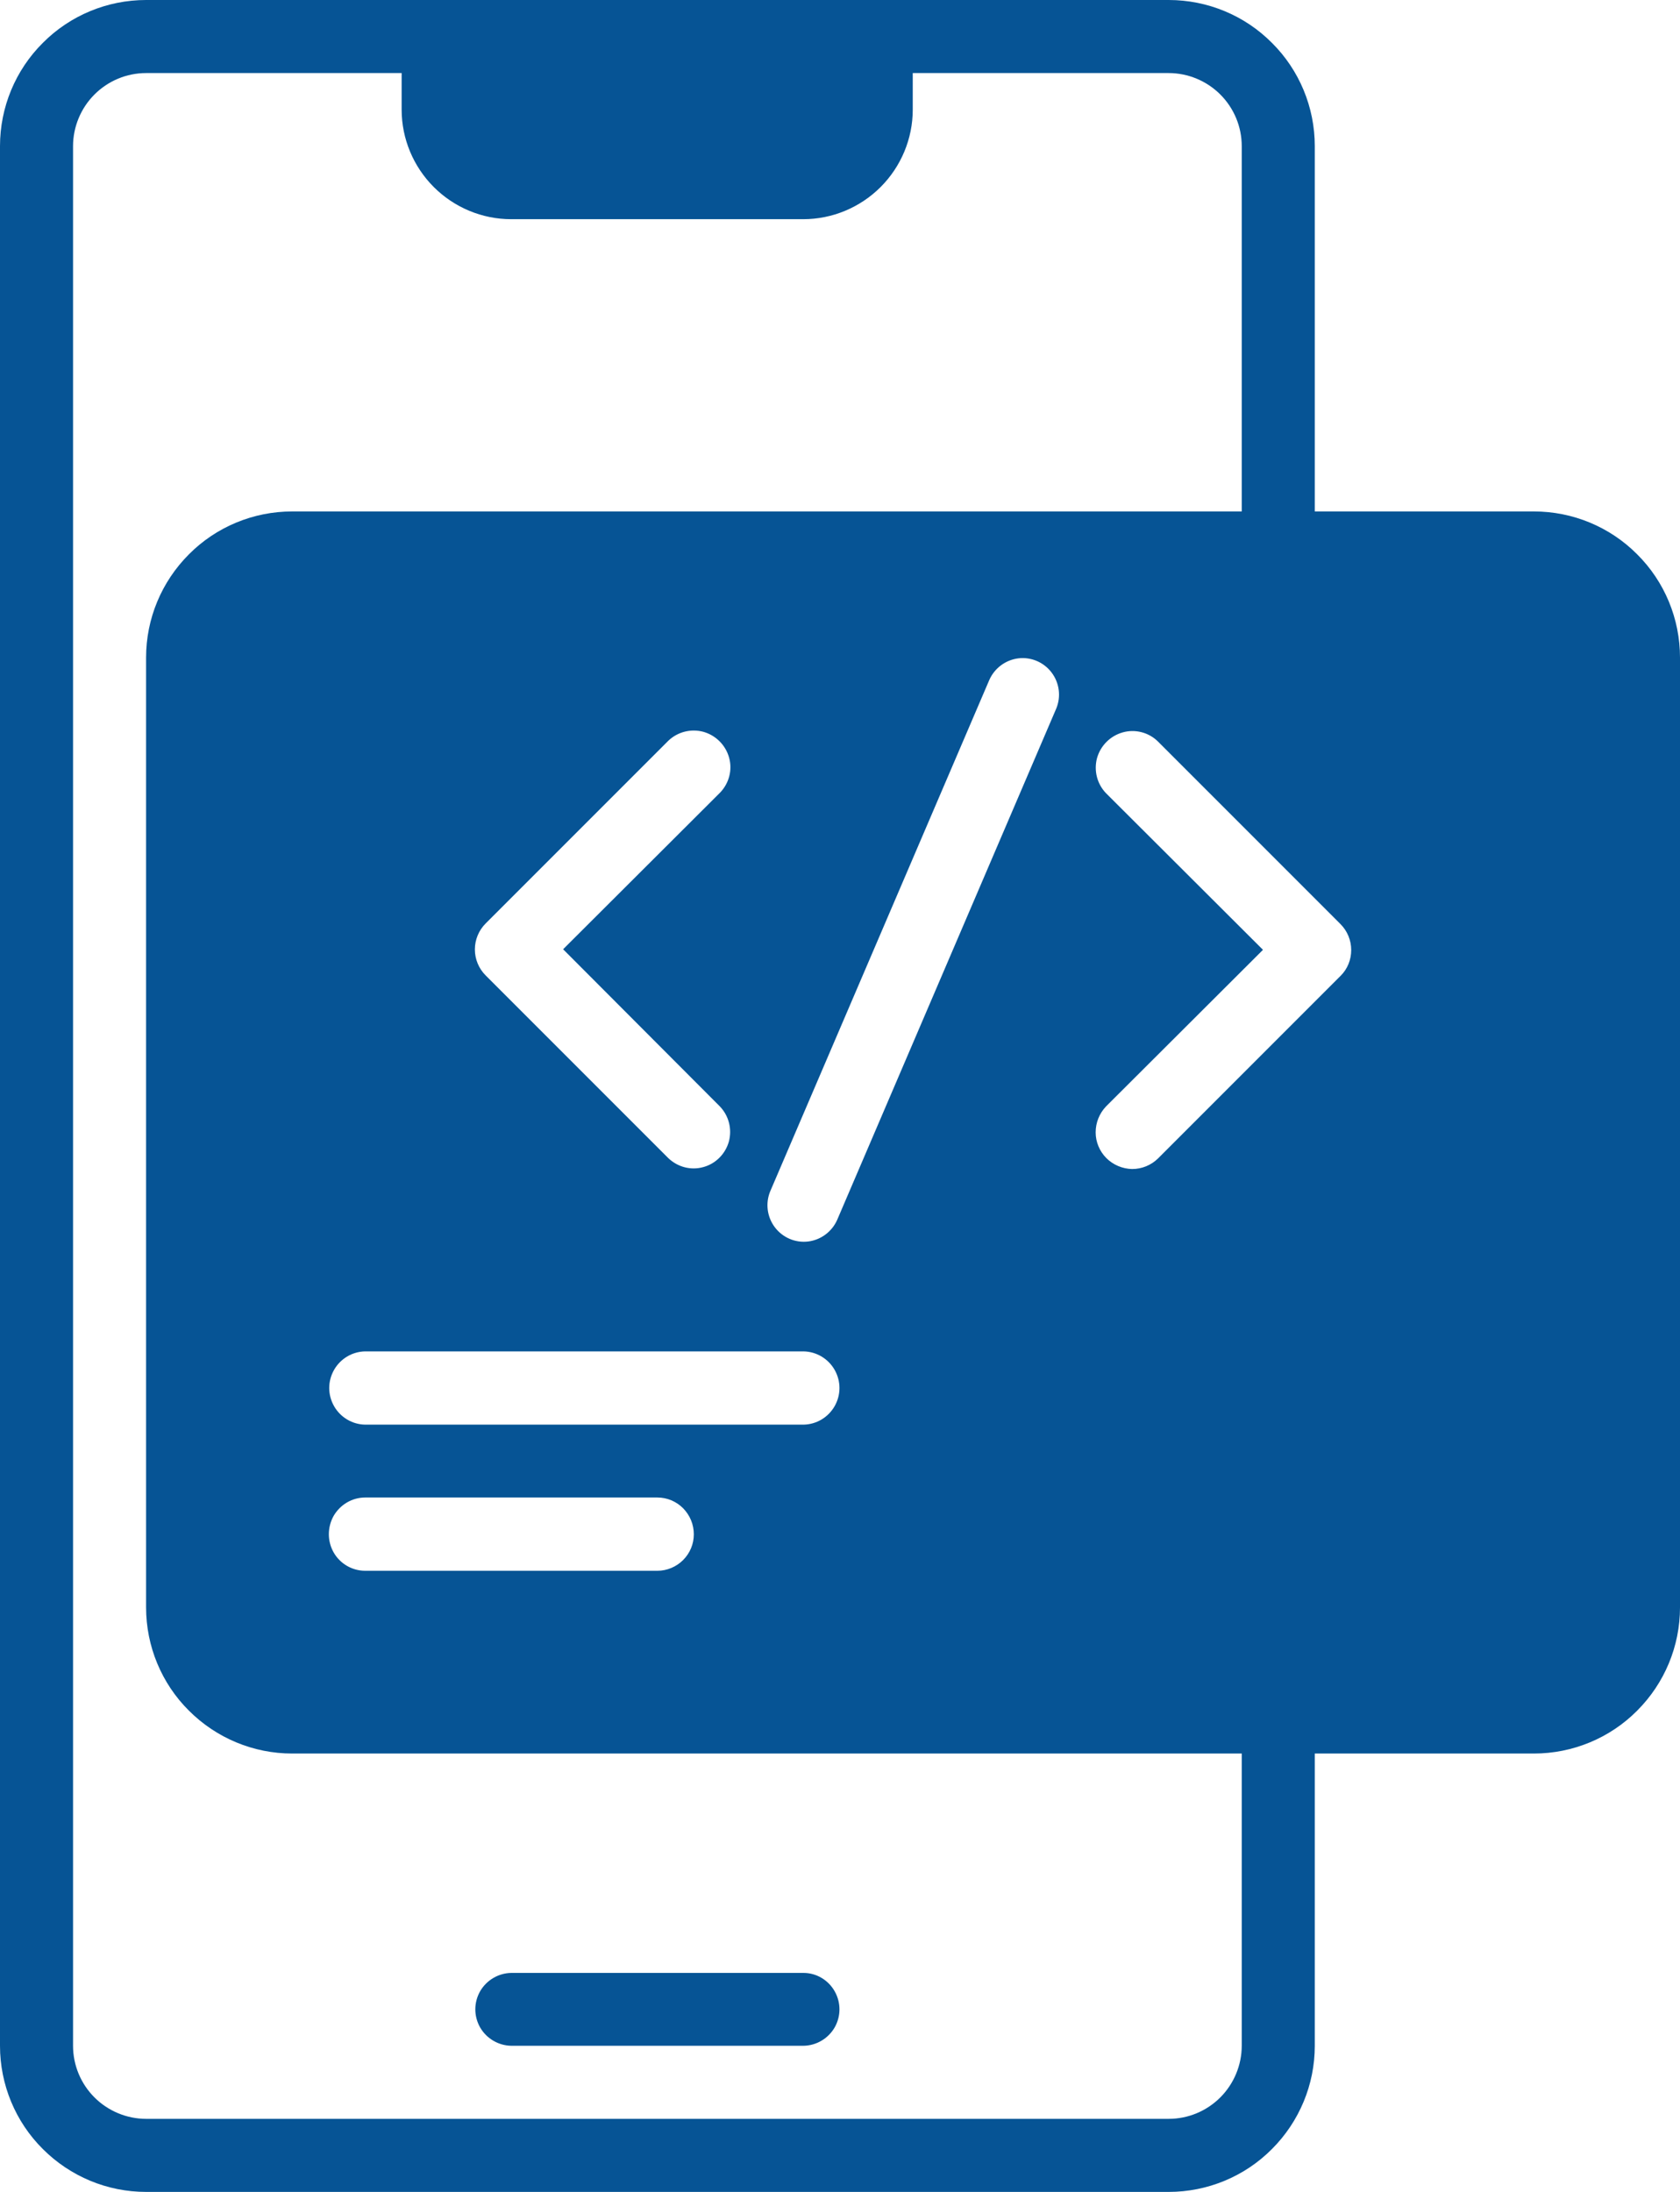 <?xml version="1.0" encoding="UTF-8"?>
<!-- Generator: Adobe Illustrator 28.0.0, SVG Export Plug-In . SVG Version: 6.00 Build 0)  -->
<svg xmlns="http://www.w3.org/2000/svg" xmlns:xlink="http://www.w3.org/1999/xlink" version="1.1" id="Layer_1" x="0px" y="0px" viewBox="0 0 862.5 1125" style="enable-background:new 0 0 862.5 1125;" xml:space="preserve">
<style type="text/css">
	.st0{fill:#065495;}
</style>
<g>
	<path class="st0" d="M787.5,262.5H675V75c0-19.9-7.9-39-22-53C639,7.9,619.9,0,600,0H75C55.1,0,36,7.9,22,22C7.9,36,0,55.1,0,75   v975c0,19.9,7.9,39,22,53c14.1,14.1,33.1,22,53,22h525c19.9,0,39-7.9,53-22c14.1-14.1,22-33.1,22-53V900h112.5c19.9,0,39-7.9,53-22   c14.1-14.1,22-33.1,22-53V337.5c0-19.9-7.9-39-22-53C826.5,270.4,807.4,262.5,787.5,262.5z M187.5,731.2c-6.6-0.1-12.7-3.7-16-9.5   c-3.3-5.8-3.3-12.8,0-18.6c3.3-5.8,9.4-9.4,16-9.5h225c6.6,0.1,12.7,3.7,16,9.5c3.3,5.8,3.3,12.8,0,18.6c-3.3,5.8-9.4,9.4-16,9.5   H187.5z M356.2,787.5c0,5-2,9.7-5.5,13.2c-3.5,3.5-8.3,5.5-13.2,5.5h-150c-6.7,0-12.9-3.6-16.2-9.4c-3.3-5.8-3.3-12.9,0-18.8   c3.4-5.8,9.5-9.4,16.2-9.4h150c5,0,9.7,2,13.2,5.5C354.3,777.8,356.2,782.5,356.2,787.5L356.2,787.5z M369.6,567.9   c4.6,4.8,6.3,11.6,4.6,18c-1.8,6.4-6.8,11.4-13.1,13.1c-6.4,1.8-13.2,0-18-4.6l-93.8-93.8c-3.5-3.5-5.5-8.3-5.5-13.3   c0-5,2-9.8,5.5-13.3l93.8-93.8c4.8-4.6,11.6-6.3,18-4.6c6.4,1.8,11.4,6.8,13.2,13.2c1.8,6.4,0,13.2-4.6,18l-80.6,80.4L369.6,567.9z    M429.8,626.1c-2.7,6.1-8.4,10.3-14.9,11.1c-6.6,0.8-13.1-2-17.1-7.3c-4-5.3-4.9-12.3-2.4-18.4l112.5-262.5   c2.7-6.1,8.4-10.3,14.9-11.1c6.6-0.8,13.1,2,17.1,7.3c4,5.3,4.9,12.3,2.4,18.4L429.8,626.1z M688.3,500.8l-93.8,93.8   c-3.6,3.5-8.3,5.4-13.3,5.4c-4.9-0.1-9.7-2.1-13.2-5.6c-3.5-3.5-5.5-8.3-5.5-13.2c0-5,1.9-9.7,5.3-13.3l80.6-80.4l-80.6-80.4   c-4.6-4.8-6.3-11.6-4.6-18c1.8-6.4,6.8-11.4,13.2-13.2c6.4-1.8,13.3,0,18,4.6l93.8,93.8c3.5,3.5,5.5,8.3,5.5,13.3   S691.8,497.3,688.3,500.8L688.3,500.8z M637.5,1050c0,9.9-4,19.5-11,26.5s-16.5,11-26.5,11H75c-9.9,0-19.5-4-26.5-11   s-11-16.5-11-26.5V75c0-9.9,4-19.5,11-26.5s16.5-11,26.5-11h131.2v18.8c0,14.9,6,29.2,16.5,39.7c10.5,10.5,24.8,16.5,39.7,16.5h150   c14.9,0,29.2-6,39.7-16.5c10.5-10.5,16.5-24.8,16.5-39.7V37.5H600c9.9,0,19.5,4,26.5,11s11,16.5,11,26.5v187.5H150   c-19.9,0-39,7.9-53,22c-14.1,14.1-22,33.1-22,53V825c0,19.9,7.9,39,22,53c14.1,14.1,33.1,22,53,22h487.5V1050z"></path>
	<path class="st0" d="M262.5,1050h150c6.6-0.1,12.7-3.7,16-9.4c3.3-5.8,3.3-12.8,0-18.6c-3.3-5.8-9.4-9.4-16-9.4h-150   c-6.6,0.1-12.7,3.7-16,9.4c-3.3,5.8-3.3,12.8,0,18.6C249.8,1046.3,255.9,1049.9,262.5,1050z"></path>
</g>
</svg>
